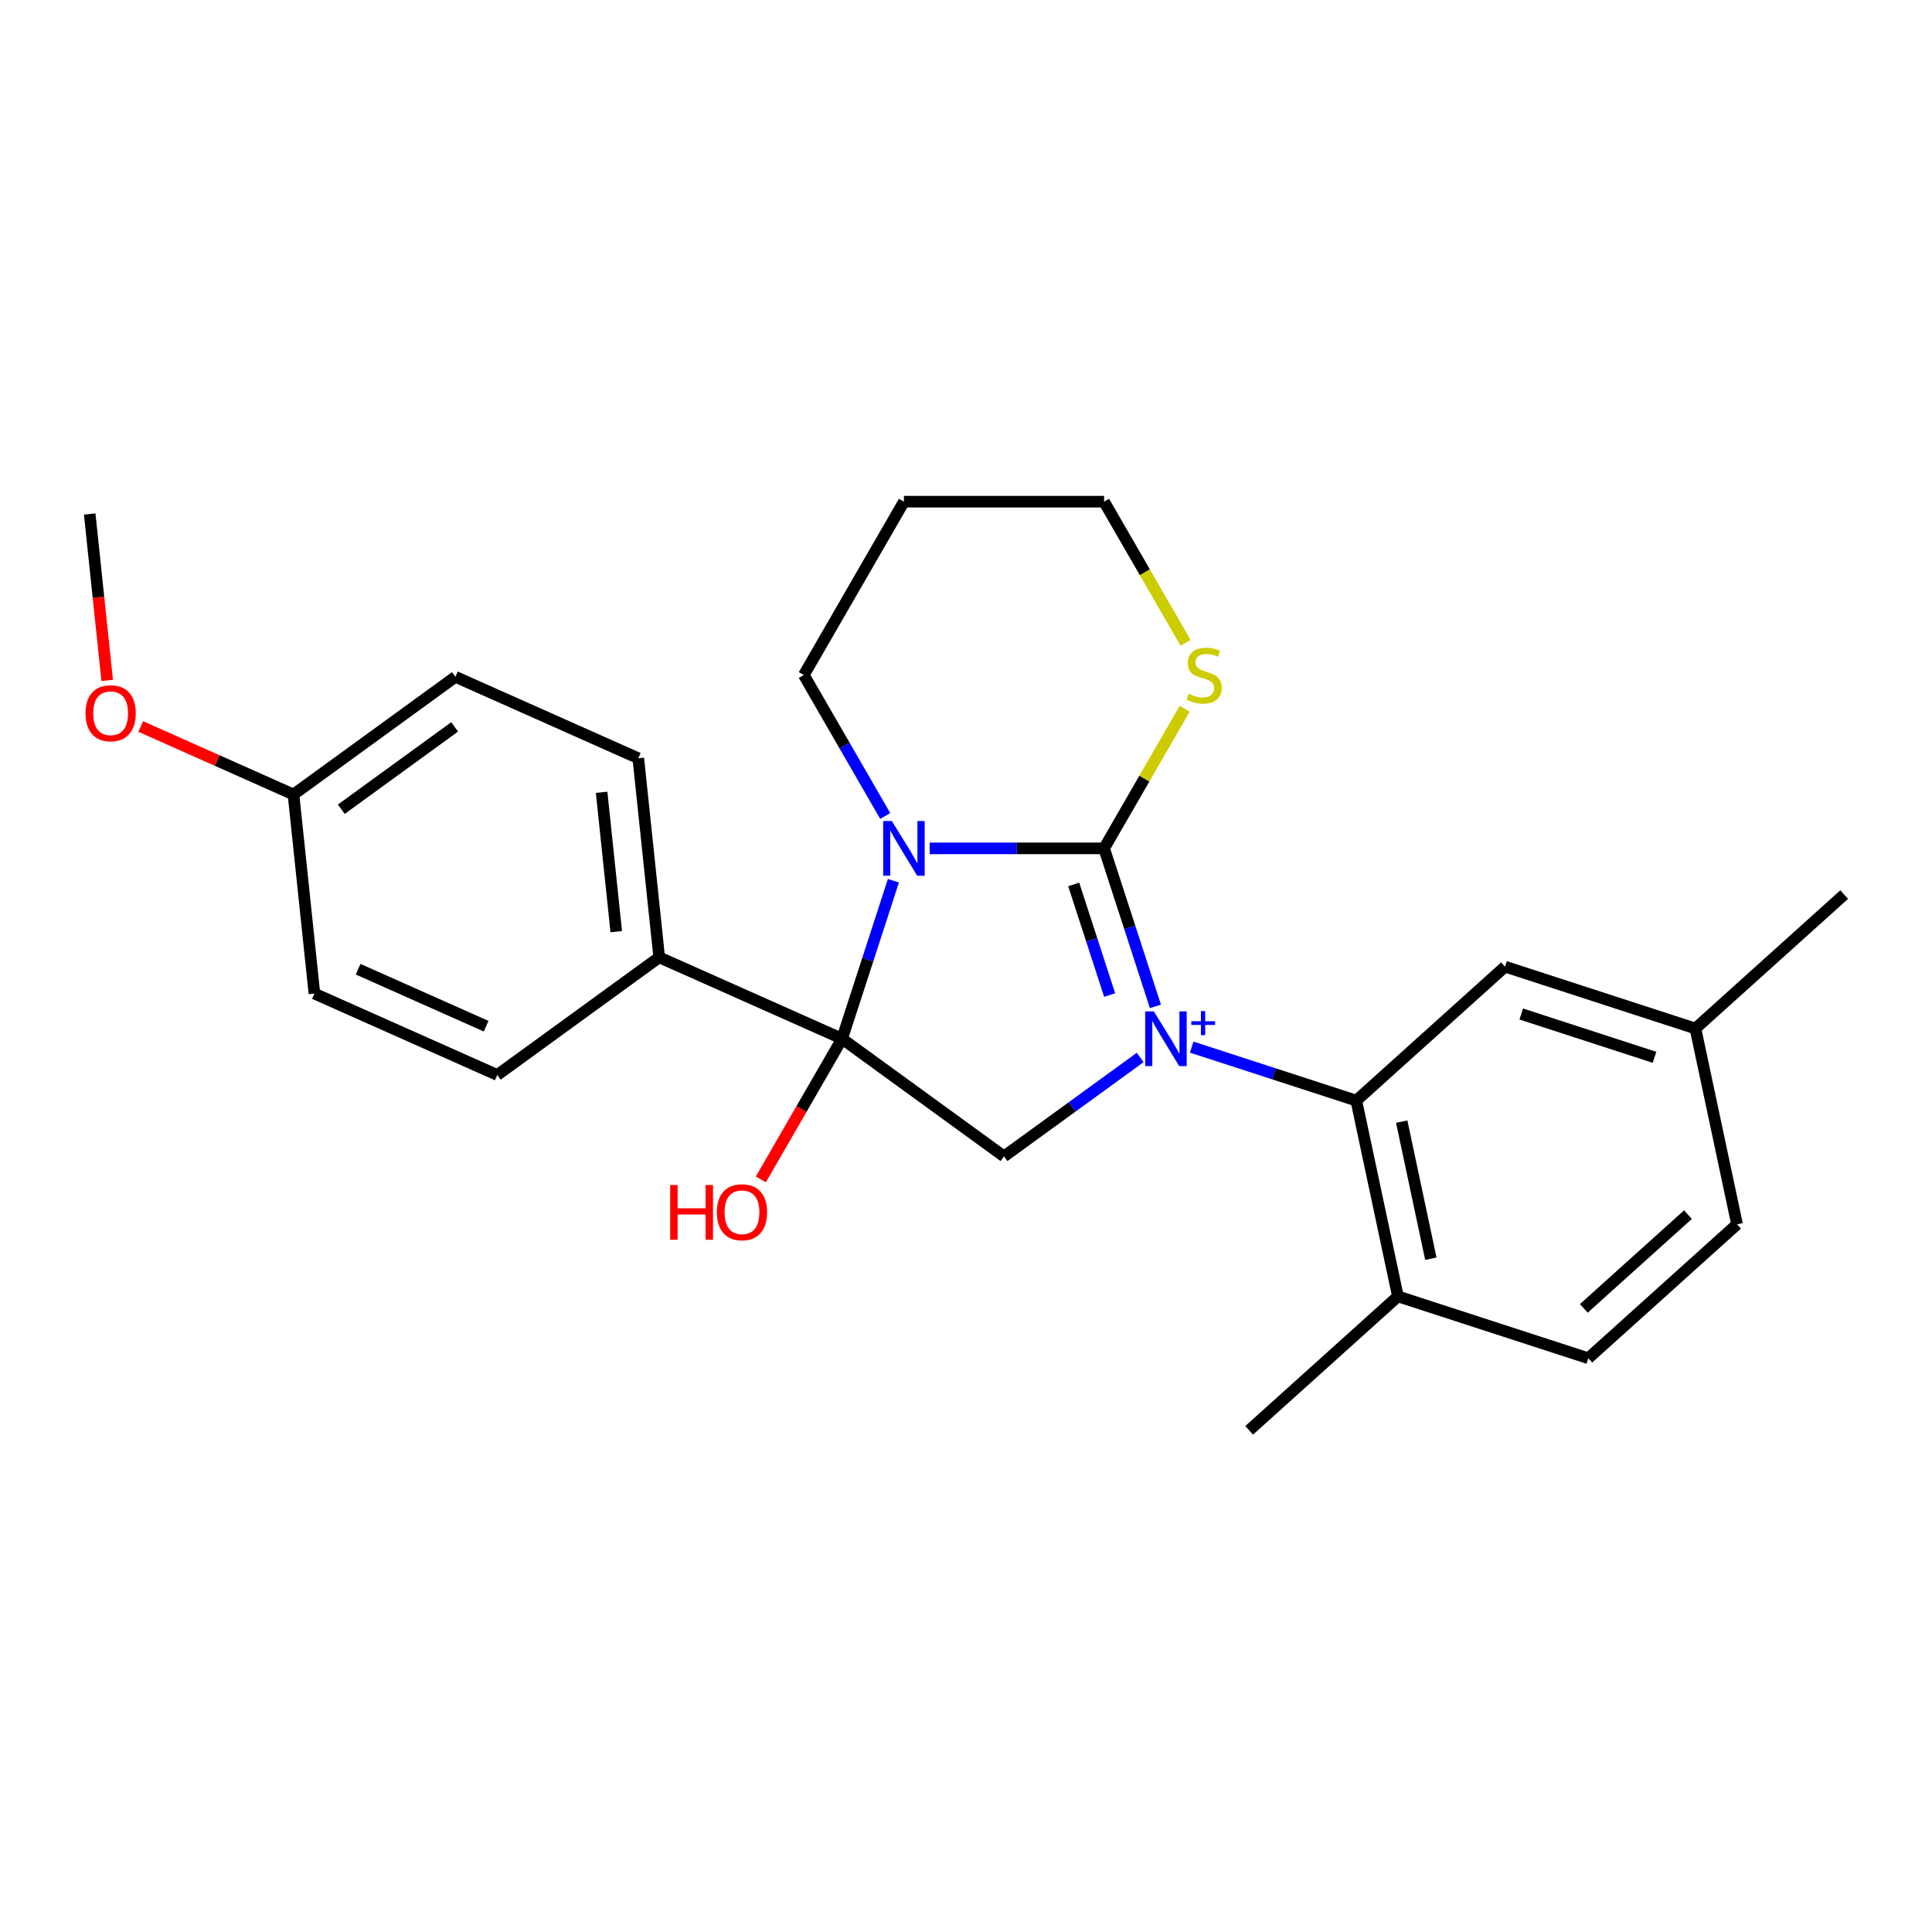 <?xml version='1.0' encoding='iso-8859-1'?>
<svg version='1.1' baseProfile='full'
              xmlns='http://www.w3.org/2000/svg'
                      xmlns:rdkit='http://www.rdkit.org/xml'
                      xmlns:xlink='http://www.w3.org/1999/xlink'
                  xml:space='preserve'
width='1000px' height='1000px' viewBox='0 0 1000 1000'>
<!-- END OF HEADER -->
<rect style='opacity:1.0;fill:#FFFFFF;stroke:none' width='1000' height='1000' x='0' y='0'> </rect>
<path class='bond-0' d='M 598.047,520.901 L 584.76,480.008' style='fill:none;fill-rule:evenodd;stroke:#0000FF;stroke-width:6px;stroke-linecap:butt;stroke-linejoin:miter;stroke-opacity:1' />
<path class='bond-0' d='M 584.76,480.008 L 571.473,439.116' style='fill:none;fill-rule:evenodd;stroke:#000000;stroke-width:6px;stroke-linecap:butt;stroke-linejoin:miter;stroke-opacity:1' />
<path class='bond-0' d='M 574.354,515.036 L 565.053,486.412' style='fill:none;fill-rule:evenodd;stroke:#0000FF;stroke-width:6px;stroke-linecap:butt;stroke-linejoin:miter;stroke-opacity:1' />
<path class='bond-0' d='M 565.053,486.412 L 555.753,457.787' style='fill:none;fill-rule:evenodd;stroke:#000000;stroke-width:6px;stroke-linecap:butt;stroke-linejoin:miter;stroke-opacity:1' />
<path class='bond-3' d='M 590.159,547.336 L 554.915,572.942' style='fill:none;fill-rule:evenodd;stroke:#0000FF;stroke-width:6px;stroke-linecap:butt;stroke-linejoin:miter;stroke-opacity:1' />
<path class='bond-3' d='M 554.915,572.942 L 519.671,598.548' style='fill:none;fill-rule:evenodd;stroke:#000000;stroke-width:6px;stroke-linecap:butt;stroke-linejoin:miter;stroke-opacity:1' />
<path class='bond-4' d='M 616.819,541.982 L 659.421,555.824' style='fill:none;fill-rule:evenodd;stroke:#0000FF;stroke-width:6px;stroke-linecap:butt;stroke-linejoin:miter;stroke-opacity:1' />
<path class='bond-4' d='M 659.421,555.824 L 702.024,569.667' style='fill:none;fill-rule:evenodd;stroke:#000000;stroke-width:6px;stroke-linecap:butt;stroke-linejoin:miter;stroke-opacity:1' />
<path class='bond-1' d='M 571.473,439.116 L 526.336,439.116' style='fill:none;fill-rule:evenodd;stroke:#000000;stroke-width:6px;stroke-linecap:butt;stroke-linejoin:miter;stroke-opacity:1' />
<path class='bond-1' d='M 526.336,439.116 L 481.198,439.116' style='fill:none;fill-rule:evenodd;stroke:#0000FF;stroke-width:6px;stroke-linecap:butt;stroke-linejoin:miter;stroke-opacity:1' />
<path class='bond-5' d='M 571.473,439.116 L 592.332,402.989' style='fill:none;fill-rule:evenodd;stroke:#000000;stroke-width:6px;stroke-linecap:butt;stroke-linejoin:miter;stroke-opacity:1' />
<path class='bond-5' d='M 592.332,402.989 L 613.19,366.862' style='fill:none;fill-rule:evenodd;stroke:#CCCC00;stroke-width:6px;stroke-linecap:butt;stroke-linejoin:miter;stroke-opacity:1' />
<path class='bond-10' d='M 458.197,422.366 L 437.132,385.879' style='fill:none;fill-rule:evenodd;stroke:#0000FF;stroke-width:6px;stroke-linecap:butt;stroke-linejoin:miter;stroke-opacity:1' />
<path class='bond-10' d='M 437.132,385.879 L 416.066,349.392' style='fill:none;fill-rule:evenodd;stroke:#000000;stroke-width:6px;stroke-linecap:butt;stroke-linejoin:miter;stroke-opacity:1' />
<path class='bond-25' d='M 462.426,455.866 L 449.139,496.759' style='fill:none;fill-rule:evenodd;stroke:#0000FF;stroke-width:6px;stroke-linecap:butt;stroke-linejoin:miter;stroke-opacity:1' />
<path class='bond-25' d='M 449.139,496.759 L 435.852,537.651' style='fill:none;fill-rule:evenodd;stroke:#000000;stroke-width:6px;stroke-linecap:butt;stroke-linejoin:miter;stroke-opacity:1' />
<path class='bond-2' d='M 435.852,537.651 L 519.671,598.548' style='fill:none;fill-rule:evenodd;stroke:#000000;stroke-width:6px;stroke-linecap:butt;stroke-linejoin:miter;stroke-opacity:1' />
<path class='bond-6' d='M 435.852,537.651 L 341.204,495.511' style='fill:none;fill-rule:evenodd;stroke:#000000;stroke-width:6px;stroke-linecap:butt;stroke-linejoin:miter;stroke-opacity:1' />
<path class='bond-9' d='M 435.852,537.651 L 414.833,574.058' style='fill:none;fill-rule:evenodd;stroke:#000000;stroke-width:6px;stroke-linecap:butt;stroke-linejoin:miter;stroke-opacity:1' />
<path class='bond-9' d='M 414.833,574.058 L 393.813,610.465' style='fill:none;fill-rule:evenodd;stroke:#FF0000;stroke-width:6px;stroke-linecap:butt;stroke-linejoin:miter;stroke-opacity:1' />
<path class='bond-7' d='M 702.024,569.667 L 723.564,671.008' style='fill:none;fill-rule:evenodd;stroke:#000000;stroke-width:6px;stroke-linecap:butt;stroke-linejoin:miter;stroke-opacity:1' />
<path class='bond-7' d='M 725.523,580.56 L 740.602,651.498' style='fill:none;fill-rule:evenodd;stroke:#000000;stroke-width:6px;stroke-linecap:butt;stroke-linejoin:miter;stroke-opacity:1' />
<path class='bond-8' d='M 702.024,569.667 L 779.017,500.341' style='fill:none;fill-rule:evenodd;stroke:#000000;stroke-width:6px;stroke-linecap:butt;stroke-linejoin:miter;stroke-opacity:1' />
<path class='bond-20' d='M 613.628,332.681 L 592.551,296.174' style='fill:none;fill-rule:evenodd;stroke:#CCCC00;stroke-width:6px;stroke-linecap:butt;stroke-linejoin:miter;stroke-opacity:1' />
<path class='bond-20' d='M 592.551,296.174 L 571.473,259.667' style='fill:none;fill-rule:evenodd;stroke:#000000;stroke-width:6px;stroke-linecap:butt;stroke-linejoin:miter;stroke-opacity:1' />
<path class='bond-11' d='M 341.204,495.511 L 330.375,392.473' style='fill:none;fill-rule:evenodd;stroke:#000000;stroke-width:6px;stroke-linecap:butt;stroke-linejoin:miter;stroke-opacity:1' />
<path class='bond-11' d='M 318.972,482.221 L 311.392,410.095' style='fill:none;fill-rule:evenodd;stroke:#000000;stroke-width:6px;stroke-linecap:butt;stroke-linejoin:miter;stroke-opacity:1' />
<path class='bond-12' d='M 341.204,495.511 L 257.386,556.408' style='fill:none;fill-rule:evenodd;stroke:#000000;stroke-width:6px;stroke-linecap:butt;stroke-linejoin:miter;stroke-opacity:1' />
<path class='bond-13' d='M 723.564,671.008 L 822.099,703.024' style='fill:none;fill-rule:evenodd;stroke:#000000;stroke-width:6px;stroke-linecap:butt;stroke-linejoin:miter;stroke-opacity:1' />
<path class='bond-22' d='M 723.564,671.008 L 646.571,740.333' style='fill:none;fill-rule:evenodd;stroke:#000000;stroke-width:6px;stroke-linecap:butt;stroke-linejoin:miter;stroke-opacity:1' />
<path class='bond-14' d='M 779.017,500.341 L 877.552,532.357' style='fill:none;fill-rule:evenodd;stroke:#000000;stroke-width:6px;stroke-linecap:butt;stroke-linejoin:miter;stroke-opacity:1' />
<path class='bond-14' d='M 787.394,524.85 L 856.368,547.261' style='fill:none;fill-rule:evenodd;stroke:#000000;stroke-width:6px;stroke-linecap:butt;stroke-linejoin:miter;stroke-opacity:1' />
<path class='bond-27' d='M 416.066,349.392 L 467.868,259.667' style='fill:none;fill-rule:evenodd;stroke:#000000;stroke-width:6px;stroke-linecap:butt;stroke-linejoin:miter;stroke-opacity:1' />
<path class='bond-17' d='M 330.375,392.473 L 235.727,350.333' style='fill:none;fill-rule:evenodd;stroke:#000000;stroke-width:6px;stroke-linecap:butt;stroke-linejoin:miter;stroke-opacity:1' />
<path class='bond-18' d='M 257.386,556.408 L 162.738,514.268' style='fill:none;fill-rule:evenodd;stroke:#000000;stroke-width:6px;stroke-linecap:butt;stroke-linejoin:miter;stroke-opacity:1' />
<path class='bond-18' d='M 251.617,531.158 L 185.363,501.66' style='fill:none;fill-rule:evenodd;stroke:#000000;stroke-width:6px;stroke-linecap:butt;stroke-linejoin:miter;stroke-opacity:1' />
<path class='bond-26' d='M 822.099,703.024 L 899.093,633.698' style='fill:none;fill-rule:evenodd;stroke:#000000;stroke-width:6px;stroke-linecap:butt;stroke-linejoin:miter;stroke-opacity:1' />
<path class='bond-26' d='M 819.783,677.226 L 873.678,628.698' style='fill:none;fill-rule:evenodd;stroke:#000000;stroke-width:6px;stroke-linecap:butt;stroke-linejoin:miter;stroke-opacity:1' />
<path class='bond-16' d='M 877.552,532.357 L 899.093,633.698' style='fill:none;fill-rule:evenodd;stroke:#000000;stroke-width:6px;stroke-linecap:butt;stroke-linejoin:miter;stroke-opacity:1' />
<path class='bond-23' d='M 877.552,532.357 L 954.545,463.031' style='fill:none;fill-rule:evenodd;stroke:#000000;stroke-width:6px;stroke-linecap:butt;stroke-linejoin:miter;stroke-opacity:1' />
<path class='bond-15' d='M 151.908,411.231 L 162.738,514.268' style='fill:none;fill-rule:evenodd;stroke:#000000;stroke-width:6px;stroke-linecap:butt;stroke-linejoin:miter;stroke-opacity:1' />
<path class='bond-21' d='M 151.908,411.231 L 112.379,393.631' style='fill:none;fill-rule:evenodd;stroke:#000000;stroke-width:6px;stroke-linecap:butt;stroke-linejoin:miter;stroke-opacity:1' />
<path class='bond-21' d='M 112.379,393.631 L 72.85,376.032' style='fill:none;fill-rule:evenodd;stroke:#FF0000;stroke-width:6px;stroke-linecap:butt;stroke-linejoin:miter;stroke-opacity:1' />
<path class='bond-28' d='M 151.908,411.231 L 235.727,350.333' style='fill:none;fill-rule:evenodd;stroke:#000000;stroke-width:6px;stroke-linecap:butt;stroke-linejoin:miter;stroke-opacity:1' />
<path class='bond-28' d='M 176.66,418.86 L 235.333,376.231' style='fill:none;fill-rule:evenodd;stroke:#000000;stroke-width:6px;stroke-linecap:butt;stroke-linejoin:miter;stroke-opacity:1' />
<path class='bond-19' d='M 467.868,259.667 L 571.473,259.667' style='fill:none;fill-rule:evenodd;stroke:#000000;stroke-width:6px;stroke-linecap:butt;stroke-linejoin:miter;stroke-opacity:1' />
<path class='bond-24' d='M 55.483,352.18 L 50.956,309.117' style='fill:none;fill-rule:evenodd;stroke:#FF0000;stroke-width:6px;stroke-linecap:butt;stroke-linejoin:miter;stroke-opacity:1' />
<path class='bond-24' d='M 50.956,309.117 L 46.43,266.053' style='fill:none;fill-rule:evenodd;stroke:#000000;stroke-width:6px;stroke-linecap:butt;stroke-linejoin:miter;stroke-opacity:1' />
<path  class='atom-0' d='M 597.229 523.491
L 606.509 538.491
Q 607.429 539.971, 608.909 542.651
Q 610.389 545.331, 610.469 545.491
L 610.469 523.491
L 614.229 523.491
L 614.229 551.811
L 610.349 551.811
L 600.389 535.411
Q 599.229 533.491, 597.989 531.291
Q 596.789 529.091, 596.429 528.411
L 596.429 551.811
L 592.749 551.811
L 592.749 523.491
L 597.229 523.491
' fill='#0000FF'/>
<path  class='atom-0' d='M 616.605 528.596
L 621.595 528.596
L 621.595 523.342
L 623.812 523.342
L 623.812 528.596
L 628.934 528.596
L 628.934 530.496
L 623.812 530.496
L 623.812 535.776
L 621.595 535.776
L 621.595 530.496
L 616.605 530.496
L 616.605 528.596
' fill='#0000FF'/>
<path  class='atom-2' d='M 461.608 424.956
L 470.888 439.956
Q 471.808 441.436, 473.288 444.116
Q 474.768 446.796, 474.848 446.956
L 474.848 424.956
L 478.608 424.956
L 478.608 453.276
L 474.728 453.276
L 464.768 436.876
Q 463.608 434.956, 462.368 432.756
Q 461.168 430.556, 460.808 429.876
L 460.808 453.276
L 457.128 453.276
L 457.128 424.956
L 461.608 424.956
' fill='#0000FF'/>
<path  class='atom-6' d='M 615.276 359.112
Q 615.596 359.232, 616.916 359.792
Q 618.236 360.352, 619.676 360.712
Q 621.156 361.032, 622.596 361.032
Q 625.276 361.032, 626.836 359.752
Q 628.396 358.432, 628.396 356.152
Q 628.396 354.592, 627.596 353.632
Q 626.836 352.672, 625.636 352.152
Q 624.436 351.632, 622.436 351.032
Q 619.916 350.272, 618.396 349.552
Q 616.916 348.832, 615.836 347.312
Q 614.796 345.792, 614.796 343.232
Q 614.796 339.672, 617.196 337.472
Q 619.636 335.272, 624.436 335.272
Q 627.716 335.272, 631.436 336.832
L 630.516 339.912
Q 627.116 338.512, 624.556 338.512
Q 621.796 338.512, 620.276 339.672
Q 618.756 340.792, 618.796 342.752
Q 618.796 344.272, 619.556 345.192
Q 620.356 346.112, 621.476 346.632
Q 622.636 347.152, 624.556 347.752
Q 627.116 348.552, 628.636 349.352
Q 630.156 350.152, 631.236 351.792
Q 632.356 353.392, 632.356 356.152
Q 632.356 360.072, 629.716 362.192
Q 627.116 364.272, 622.756 364.272
Q 620.236 364.272, 618.316 363.712
Q 616.436 363.192, 614.196 362.272
L 615.276 359.112
' fill='#CCCC00'/>
<path  class='atom-10' d='M 346.89 613.376
L 350.73 613.376
L 350.73 625.416
L 365.21 625.416
L 365.21 613.376
L 369.05 613.376
L 369.05 641.696
L 365.21 641.696
L 365.21 628.616
L 350.73 628.616
L 350.73 641.696
L 346.89 641.696
L 346.89 613.376
' fill='#FF0000'/>
<path  class='atom-10' d='M 371.05 627.456
Q 371.05 620.656, 374.41 616.856
Q 377.77 613.056, 384.05 613.056
Q 390.33 613.056, 393.69 616.856
Q 397.05 620.656, 397.05 627.456
Q 397.05 634.336, 393.65 638.256
Q 390.25 642.136, 384.05 642.136
Q 377.81 642.136, 374.41 638.256
Q 371.05 634.376, 371.05 627.456
M 384.05 638.936
Q 388.37 638.936, 390.69 636.056
Q 393.05 633.136, 393.05 627.456
Q 393.05 621.896, 390.69 619.096
Q 388.37 616.256, 384.05 616.256
Q 379.73 616.256, 377.37 619.056
Q 375.05 621.856, 375.05 627.456
Q 375.05 633.176, 377.37 636.056
Q 379.73 638.936, 384.05 638.936
' fill='#FF0000'/>
<path  class='atom-22' d='M 44.26 369.171
Q 44.26 362.371, 47.62 358.571
Q 50.98 354.771, 57.26 354.771
Q 63.54 354.771, 66.9 358.571
Q 70.26 362.371, 70.26 369.171
Q 70.26 376.051, 66.86 379.971
Q 63.46 383.851, 57.26 383.851
Q 51.02 383.851, 47.62 379.971
Q 44.26 376.091, 44.26 369.171
M 57.26 380.651
Q 61.58 380.651, 63.9 377.771
Q 66.26 374.851, 66.26 369.171
Q 66.26 363.611, 63.9 360.811
Q 61.58 357.971, 57.26 357.971
Q 52.94 357.971, 50.58 360.771
Q 48.26 363.571, 48.26 369.171
Q 48.26 374.891, 50.58 377.771
Q 52.94 380.651, 57.26 380.651
' fill='#FF0000'/>
</svg>
